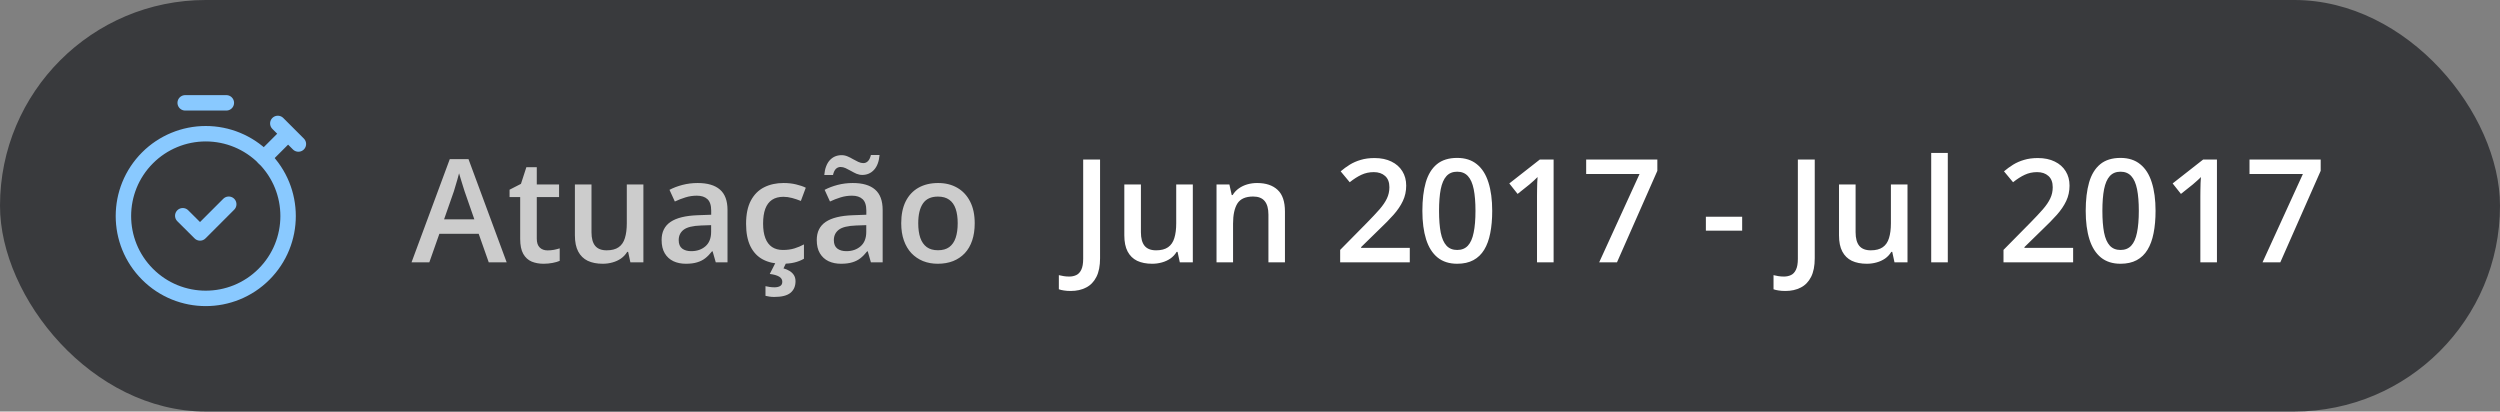 <svg xmlns="http://www.w3.org/2000/svg" width="243" height="40" viewBox="0 0 243 40" fill="none"><rect x="0" y="0" width="243" height="40" fill="#808080" stroke="none"/><rect width="243" height="40" rx="20" fill="#393A3D"></rect><path d="M25.659 15.341C28.785 18.467 28.785 23.534 25.659 26.659C22.534 29.785 17.466 29.785 14.341 26.659C11.215 23.534 11.215 18.467 14.341 15.341C15.841 13.84 17.877 12.997 20 12.997C22.123 12.997 24.158 13.84 25.659 15.341" stroke="#89C9FF" stroke-width="1.5" stroke-linecap="round" stroke-linejoin="round"></path><path d="M18 9.996H22.001" stroke="#89C9FF" stroke-width="1.5" stroke-linecap="round" stroke-linejoin="round"></path><path d="M22.234 19.851L19.443 22.642L17.764 20.97" stroke="#89C9FF" stroke-width="1.5" stroke-linecap="round" stroke-linejoin="round"></path><path d="M29.004 13.998L27.003 11.997L28.004 12.997L25.66 15.341" stroke="#89C9FF" stroke-width="1.5" stroke-linecap="round" stroke-linejoin="round"></path><path d="M47.506 25.5L46.528 22.725H42.707L41.73 25.5H40L43.719 15.465H45.537L49.249 25.5H47.506ZM46.105 21.316L45.154 18.582C45.118 18.463 45.065 18.297 44.997 18.083C44.929 17.864 44.86 17.643 44.792 17.42C44.724 17.192 44.667 17.001 44.621 16.846C44.575 17.033 44.519 17.242 44.45 17.475C44.386 17.703 44.323 17.917 44.259 18.117C44.2 18.318 44.154 18.473 44.122 18.582L43.165 21.316H46.105ZM53.221 24.338C53.43 24.338 53.638 24.32 53.843 24.283C54.048 24.242 54.235 24.194 54.403 24.14V25.356C54.226 25.434 53.995 25.5 53.713 25.555C53.43 25.609 53.136 25.637 52.831 25.637C52.403 25.637 52.018 25.566 51.676 25.425C51.334 25.279 51.063 25.031 50.862 24.68C50.662 24.329 50.562 23.843 50.562 23.224V19.156H49.529V18.439L50.637 17.871L51.163 16.251H52.175V17.933H54.342V19.156H52.175V23.203C52.175 23.586 52.27 23.871 52.462 24.058C52.653 24.244 52.906 24.338 53.221 24.338ZM62.538 17.933V25.5H61.273L61.055 24.481H60.966C60.806 24.741 60.603 24.958 60.357 25.131C60.111 25.299 59.838 25.425 59.537 25.507C59.236 25.593 58.92 25.637 58.587 25.637C58.017 25.637 57.53 25.541 57.124 25.35C56.723 25.154 56.415 24.853 56.201 24.447C55.987 24.042 55.88 23.518 55.88 22.875V17.933H57.493V22.574C57.493 23.162 57.612 23.602 57.849 23.894C58.09 24.185 58.464 24.331 58.97 24.331C59.457 24.331 59.845 24.231 60.132 24.03C60.419 23.83 60.622 23.534 60.74 23.142C60.863 22.75 60.925 22.269 60.925 21.699V17.933H62.538ZM67.809 17.789C68.766 17.789 69.488 18.001 69.976 18.425C70.468 18.849 70.714 19.509 70.714 20.407V25.5H69.572L69.265 24.427H69.21C68.996 24.7 68.775 24.926 68.547 25.104C68.319 25.281 68.055 25.413 67.754 25.5C67.458 25.591 67.095 25.637 66.667 25.637C66.216 25.637 65.812 25.555 65.457 25.391C65.102 25.222 64.821 24.967 64.616 24.625C64.411 24.283 64.309 23.85 64.309 23.326C64.309 22.547 64.598 21.961 65.177 21.569C65.76 21.177 66.64 20.961 67.815 20.92L69.128 20.872V20.476C69.128 19.951 69.005 19.578 68.759 19.355C68.517 19.131 68.175 19.02 67.733 19.02C67.355 19.02 66.988 19.074 66.633 19.184C66.277 19.293 65.931 19.427 65.594 19.587L65.074 18.452C65.443 18.256 65.863 18.097 66.332 17.974C66.806 17.851 67.298 17.789 67.809 17.789ZM69.121 21.884L68.144 21.918C67.341 21.945 66.779 22.082 66.455 22.328C66.132 22.574 65.97 22.912 65.97 23.34C65.97 23.713 66.081 23.987 66.305 24.16C66.528 24.329 66.822 24.413 67.186 24.413C67.743 24.413 68.203 24.256 68.567 23.941C68.936 23.622 69.121 23.155 69.121 22.54V21.884ZM76.012 25.637C75.296 25.637 74.676 25.498 74.152 25.22C73.628 24.942 73.225 24.516 72.942 23.941C72.66 23.367 72.519 22.638 72.519 21.754C72.519 20.833 72.674 20.081 72.983 19.498C73.293 18.915 73.722 18.484 74.269 18.206C74.82 17.928 75.451 17.789 76.162 17.789C76.613 17.789 77.021 17.835 77.386 17.926C77.755 18.012 78.067 18.119 78.322 18.247L77.844 19.532C77.566 19.418 77.281 19.323 76.989 19.245C76.698 19.168 76.417 19.129 76.148 19.129C75.706 19.129 75.337 19.227 75.041 19.423C74.749 19.619 74.531 19.91 74.385 20.298C74.243 20.685 74.173 21.166 74.173 21.74C74.173 22.296 74.246 22.766 74.392 23.148C74.537 23.527 74.754 23.814 75.041 24.01C75.328 24.201 75.681 24.297 76.101 24.297C76.515 24.297 76.887 24.247 77.215 24.146C77.543 24.046 77.853 23.916 78.144 23.757V25.151C77.857 25.315 77.55 25.436 77.222 25.514C76.894 25.596 76.49 25.637 76.012 25.637ZM77.324 27.332C77.324 27.815 77.162 28.191 76.839 28.46C76.515 28.729 75.989 28.863 75.26 28.863C75.087 28.863 74.927 28.852 74.781 28.829C74.635 28.806 74.51 28.781 74.405 28.754V27.817C74.515 27.845 74.651 27.87 74.815 27.893C74.98 27.915 75.13 27.927 75.267 27.927C75.504 27.927 75.69 27.886 75.827 27.804C75.968 27.722 76.039 27.583 76.039 27.387C76.039 27.177 75.936 27.011 75.731 26.888C75.526 26.765 75.223 26.678 74.822 26.628L75.397 25.5H76.436L76.155 26.088C76.365 26.143 76.556 26.222 76.73 26.327C76.907 26.432 77.051 26.566 77.16 26.73C77.269 26.899 77.324 27.1 77.324 27.332ZM82.889 17.789C83.846 17.789 84.568 18.001 85.056 18.425C85.548 18.849 85.794 19.509 85.794 20.407V25.5H84.652L84.345 24.427H84.29C84.076 24.7 83.855 24.926 83.627 25.104C83.399 25.281 83.135 25.413 82.834 25.5C82.538 25.591 82.175 25.637 81.747 25.637C81.296 25.637 80.893 25.555 80.537 25.391C80.182 25.222 79.901 24.967 79.696 24.625C79.491 24.283 79.389 23.85 79.389 23.326C79.389 22.547 79.678 21.961 80.257 21.569C80.84 21.177 81.72 20.961 82.895 20.92L84.208 20.872V20.476C84.208 19.951 84.085 19.578 83.839 19.355C83.597 19.131 83.255 19.02 82.814 19.02C82.435 19.02 82.068 19.074 81.713 19.184C81.357 19.293 81.011 19.427 80.674 19.587L80.154 18.452C80.523 18.256 80.943 18.097 81.412 17.974C81.886 17.851 82.378 17.789 82.889 17.789ZM84.201 21.884L83.224 21.918C82.421 21.945 81.859 22.082 81.535 22.328C81.212 22.574 81.05 22.912 81.05 23.34C81.05 23.713 81.162 23.987 81.385 24.16C81.608 24.329 81.902 24.413 82.267 24.413C82.823 24.413 83.283 24.256 83.647 23.941C84.017 23.622 84.201 23.155 84.201 22.54V21.884ZM80.12 17.01C80.147 16.691 80.207 16.413 80.298 16.176C80.389 15.934 80.507 15.734 80.653 15.574C80.804 15.41 80.975 15.287 81.166 15.205C81.362 15.123 81.574 15.082 81.802 15.082C82.002 15.082 82.194 15.121 82.376 15.198C82.563 15.276 82.743 15.367 82.916 15.472C83.094 15.572 83.265 15.661 83.429 15.738C83.597 15.816 83.759 15.854 83.914 15.854C84.092 15.854 84.242 15.791 84.365 15.663C84.493 15.536 84.588 15.337 84.652 15.068H85.493C85.439 15.697 85.258 16.178 84.953 16.511C84.648 16.839 84.267 17.003 83.811 17.003C83.62 17.003 83.431 16.964 83.244 16.887C83.062 16.805 82.884 16.713 82.711 16.613C82.538 16.513 82.367 16.424 82.198 16.347C82.03 16.269 81.866 16.23 81.706 16.23C81.524 16.23 81.369 16.294 81.241 16.422C81.118 16.549 81.027 16.745 80.968 17.01H80.12ZM94.742 21.699C94.742 22.328 94.66 22.886 94.496 23.374C94.332 23.862 94.093 24.274 93.778 24.611C93.464 24.944 93.086 25.199 92.644 25.377C92.201 25.55 91.703 25.637 91.147 25.637C90.627 25.637 90.151 25.55 89.718 25.377C89.285 25.199 88.909 24.944 88.59 24.611C88.275 24.274 88.032 23.862 87.858 23.374C87.685 22.886 87.599 22.328 87.599 21.699C87.599 20.865 87.742 20.159 88.029 19.58C88.321 18.997 88.736 18.552 89.273 18.247C89.811 17.942 90.451 17.789 91.194 17.789C91.892 17.789 92.507 17.942 93.04 18.247C93.573 18.552 93.99 18.997 94.291 19.58C94.592 20.163 94.742 20.87 94.742 21.699ZM89.253 21.699C89.253 22.251 89.319 22.722 89.451 23.114C89.588 23.506 89.797 23.807 90.08 24.017C90.363 24.222 90.727 24.324 91.174 24.324C91.62 24.324 91.985 24.222 92.268 24.017C92.55 23.807 92.757 23.506 92.89 23.114C93.022 22.722 93.088 22.251 93.088 21.699C93.088 21.148 93.022 20.681 92.89 20.298C92.757 19.91 92.55 19.616 92.268 19.416C91.985 19.211 91.618 19.108 91.167 19.108C90.502 19.108 90.016 19.332 89.711 19.778C89.406 20.225 89.253 20.865 89.253 21.699Z" fill="#CCCCCC"></path><path d="M104.068 28.282C103.818 28.282 103.599 28.266 103.412 28.234C103.221 28.207 103.057 28.168 102.92 28.118V26.744C103.066 26.781 103.223 26.812 103.392 26.84C103.56 26.867 103.74 26.881 103.932 26.881C104.182 26.881 104.41 26.833 104.615 26.737C104.82 26.642 104.982 26.468 105.101 26.218C105.224 25.967 105.285 25.614 105.285 25.158V15.506H106.926V25.104C106.926 25.846 106.807 26.45 106.57 26.915C106.333 27.384 106.001 27.729 105.572 27.947C105.144 28.171 104.643 28.282 104.068 28.282ZM115.942 17.933V25.5H114.678L114.459 24.481H114.37C114.211 24.741 114.008 24.958 113.762 25.131C113.516 25.299 113.242 25.425 112.941 25.507C112.641 25.593 112.324 25.637 111.991 25.637C111.422 25.637 110.934 25.541 110.528 25.35C110.127 25.154 109.82 24.853 109.605 24.447C109.391 24.042 109.284 23.518 109.284 22.875V17.933H110.897V22.574C110.897 23.162 111.016 23.602 111.253 23.894C111.494 24.185 111.868 24.331 112.374 24.331C112.862 24.331 113.249 24.231 113.536 24.03C113.823 23.83 114.026 23.534 114.145 23.142C114.268 22.75 114.329 22.269 114.329 21.699V17.933H115.942ZM122.19 17.789C123.043 17.789 123.706 18.01 124.18 18.452C124.658 18.89 124.897 19.594 124.897 20.564V25.5H123.291V20.865C123.291 20.277 123.17 19.838 122.929 19.546C122.687 19.25 122.313 19.102 121.808 19.102C121.074 19.102 120.563 19.327 120.276 19.778C119.994 20.23 119.853 20.884 119.853 21.74V25.5H118.246V17.933H119.497L119.723 18.958H119.812C119.976 18.694 120.178 18.477 120.42 18.309C120.666 18.135 120.939 18.006 121.24 17.919C121.546 17.832 121.862 17.789 122.19 17.789ZM137.031 25.5H130.264V24.29L132.854 21.665C133.356 21.155 133.768 20.715 134.092 20.346C134.415 19.972 134.655 19.619 134.81 19.286C134.969 18.953 135.049 18.591 135.049 18.199C135.049 17.716 134.91 17.352 134.632 17.105C134.354 16.855 133.987 16.73 133.531 16.73C133.098 16.73 132.697 16.816 132.328 16.989C131.964 17.158 131.585 17.399 131.193 17.714L130.312 16.654C130.59 16.417 130.886 16.201 131.2 16.005C131.519 15.809 131.875 15.654 132.267 15.54C132.659 15.421 133.105 15.362 133.606 15.362C134.24 15.362 134.787 15.476 135.247 15.704C135.707 15.927 136.061 16.24 136.307 16.641C136.557 17.042 136.683 17.509 136.683 18.042C136.683 18.58 136.576 19.076 136.361 19.532C136.147 19.988 135.842 20.439 135.445 20.886C135.049 21.328 134.577 21.809 134.03 22.328L132.301 24.017V24.092H137.031V25.5ZM145.043 20.496C145.043 21.303 144.979 22.025 144.852 22.663C144.729 23.297 144.533 23.834 144.264 24.276C143.995 24.718 143.644 25.056 143.211 25.288C142.778 25.52 142.254 25.637 141.639 25.637C140.868 25.637 140.233 25.434 139.731 25.028C139.23 24.618 138.859 24.03 138.617 23.265C138.376 22.494 138.255 21.572 138.255 20.496C138.255 19.421 138.364 18.5 138.583 17.734C138.806 16.964 139.166 16.374 139.663 15.964C140.16 15.554 140.818 15.349 141.639 15.349C142.413 15.349 143.051 15.554 143.553 15.964C144.059 16.369 144.432 16.957 144.674 17.727C144.92 18.493 145.043 19.416 145.043 20.496ZM139.875 20.496C139.875 21.339 139.93 22.043 140.039 22.608C140.153 23.174 140.34 23.597 140.6 23.88C140.859 24.158 141.206 24.297 141.639 24.297C142.072 24.297 142.418 24.158 142.678 23.88C142.938 23.602 143.124 23.18 143.238 22.615C143.357 22.05 143.416 21.344 143.416 20.496C143.416 19.658 143.359 18.956 143.245 18.391C143.131 17.826 142.944 17.402 142.685 17.119C142.425 16.832 142.076 16.689 141.639 16.689C141.201 16.689 140.853 16.832 140.593 17.119C140.338 17.402 140.153 17.826 140.039 18.391C139.93 18.956 139.875 19.658 139.875 20.496ZM151.011 25.5H149.397V19.067C149.397 18.853 149.4 18.639 149.404 18.425C149.409 18.211 149.413 18.001 149.418 17.796C149.427 17.591 149.438 17.395 149.452 17.208C149.356 17.313 149.238 17.427 149.097 17.55C148.96 17.673 148.814 17.8 148.659 17.933L147.511 18.849L146.704 17.83L149.671 15.506H151.011V25.5ZM155.44 25.5L159.364 16.914H154.176V15.506H161.094V16.606L157.17 25.5H155.44ZM165.811 22.424V21.064H169.338V22.424H165.811ZM173.535 28.282C173.285 28.282 173.066 28.266 172.879 28.234C172.688 28.207 172.523 28.168 172.387 28.118V26.744C172.533 26.781 172.69 26.812 172.858 26.84C173.027 26.867 173.207 26.881 173.398 26.881C173.649 26.881 173.877 26.833 174.082 26.737C174.287 26.642 174.449 26.468 174.567 26.218C174.69 25.967 174.752 25.614 174.752 25.158V15.506H176.393V25.104C176.393 25.846 176.274 26.45 176.037 26.915C175.8 27.384 175.467 27.729 175.039 27.947C174.611 28.171 174.109 28.282 173.535 28.282ZM185.409 17.933V25.5H184.145L183.926 24.481H183.837C183.677 24.741 183.475 24.958 183.229 25.131C182.982 25.299 182.709 25.425 182.408 25.507C182.107 25.593 181.791 25.637 181.458 25.637C180.888 25.637 180.401 25.541 179.995 25.35C179.594 25.154 179.286 24.853 179.072 24.447C178.858 24.042 178.751 23.518 178.751 22.875V17.933H180.364V22.574C180.364 23.162 180.483 23.602 180.72 23.894C180.961 24.185 181.335 24.331 181.841 24.331C182.328 24.331 182.716 24.231 183.003 24.03C183.29 23.83 183.493 23.534 183.611 23.142C183.734 22.75 183.796 22.269 183.796 21.699V17.933H185.409ZM189.326 25.5H187.713V14.863H189.326V25.5ZM201.508 25.5H194.74V24.29L197.331 21.665C197.832 21.155 198.245 20.715 198.568 20.346C198.892 19.972 199.131 19.619 199.286 19.286C199.446 18.953 199.525 18.591 199.525 18.199C199.525 17.716 199.386 17.352 199.108 17.105C198.83 16.855 198.464 16.73 198.008 16.73C197.575 16.73 197.174 16.816 196.805 16.989C196.44 17.158 196.062 17.399 195.67 17.714L194.788 16.654C195.066 16.417 195.362 16.201 195.677 16.005C195.996 15.809 196.351 15.654 196.743 15.54C197.135 15.421 197.582 15.362 198.083 15.362C198.716 15.362 199.263 15.476 199.724 15.704C200.184 15.927 200.537 16.24 200.783 16.641C201.034 17.042 201.159 17.509 201.159 18.042C201.159 18.58 201.052 19.076 200.838 19.532C200.624 19.988 200.318 20.439 199.922 20.886C199.525 21.328 199.054 21.809 198.507 22.328L196.777 24.017V24.092H201.508V25.5ZM209.52 20.496C209.52 21.303 209.456 22.025 209.328 22.663C209.205 23.297 209.009 23.834 208.74 24.276C208.471 24.718 208.12 25.056 207.688 25.288C207.255 25.52 206.73 25.637 206.115 25.637C205.345 25.637 204.709 25.434 204.208 25.028C203.707 24.618 203.335 24.03 203.094 23.265C202.852 22.494 202.731 21.572 202.731 20.496C202.731 19.421 202.841 18.5 203.06 17.734C203.283 16.964 203.643 16.374 204.14 15.964C204.636 15.554 205.295 15.349 206.115 15.349C206.89 15.349 207.528 15.554 208.029 15.964C208.535 16.369 208.909 16.957 209.15 17.727C209.396 18.493 209.52 19.416 209.52 20.496ZM204.352 20.496C204.352 21.339 204.406 22.043 204.516 22.608C204.63 23.174 204.816 23.597 205.076 23.88C205.336 24.158 205.682 24.297 206.115 24.297C206.548 24.297 206.895 24.158 207.154 23.88C207.414 23.602 207.601 23.18 207.715 22.615C207.833 22.05 207.893 21.344 207.893 20.496C207.893 19.658 207.836 18.956 207.722 18.391C207.608 17.826 207.421 17.402 207.161 17.119C206.901 16.832 206.553 16.689 206.115 16.689C205.678 16.689 205.329 16.832 205.069 17.119C204.814 17.402 204.63 17.826 204.516 18.391C204.406 18.956 204.352 19.658 204.352 20.496ZM215.487 25.5H213.874V19.067C213.874 18.853 213.876 18.639 213.881 18.425C213.885 18.211 213.89 18.001 213.895 17.796C213.904 17.591 213.915 17.395 213.929 17.208C213.833 17.313 213.715 17.427 213.573 17.55C213.437 17.673 213.291 17.8 213.136 17.933L211.987 18.849L211.181 17.83L214.147 15.506H215.487V25.5ZM219.917 25.5L223.841 16.914H218.652V15.506H225.57V16.606L221.646 25.5H219.917Z" fill="white"></path></svg>